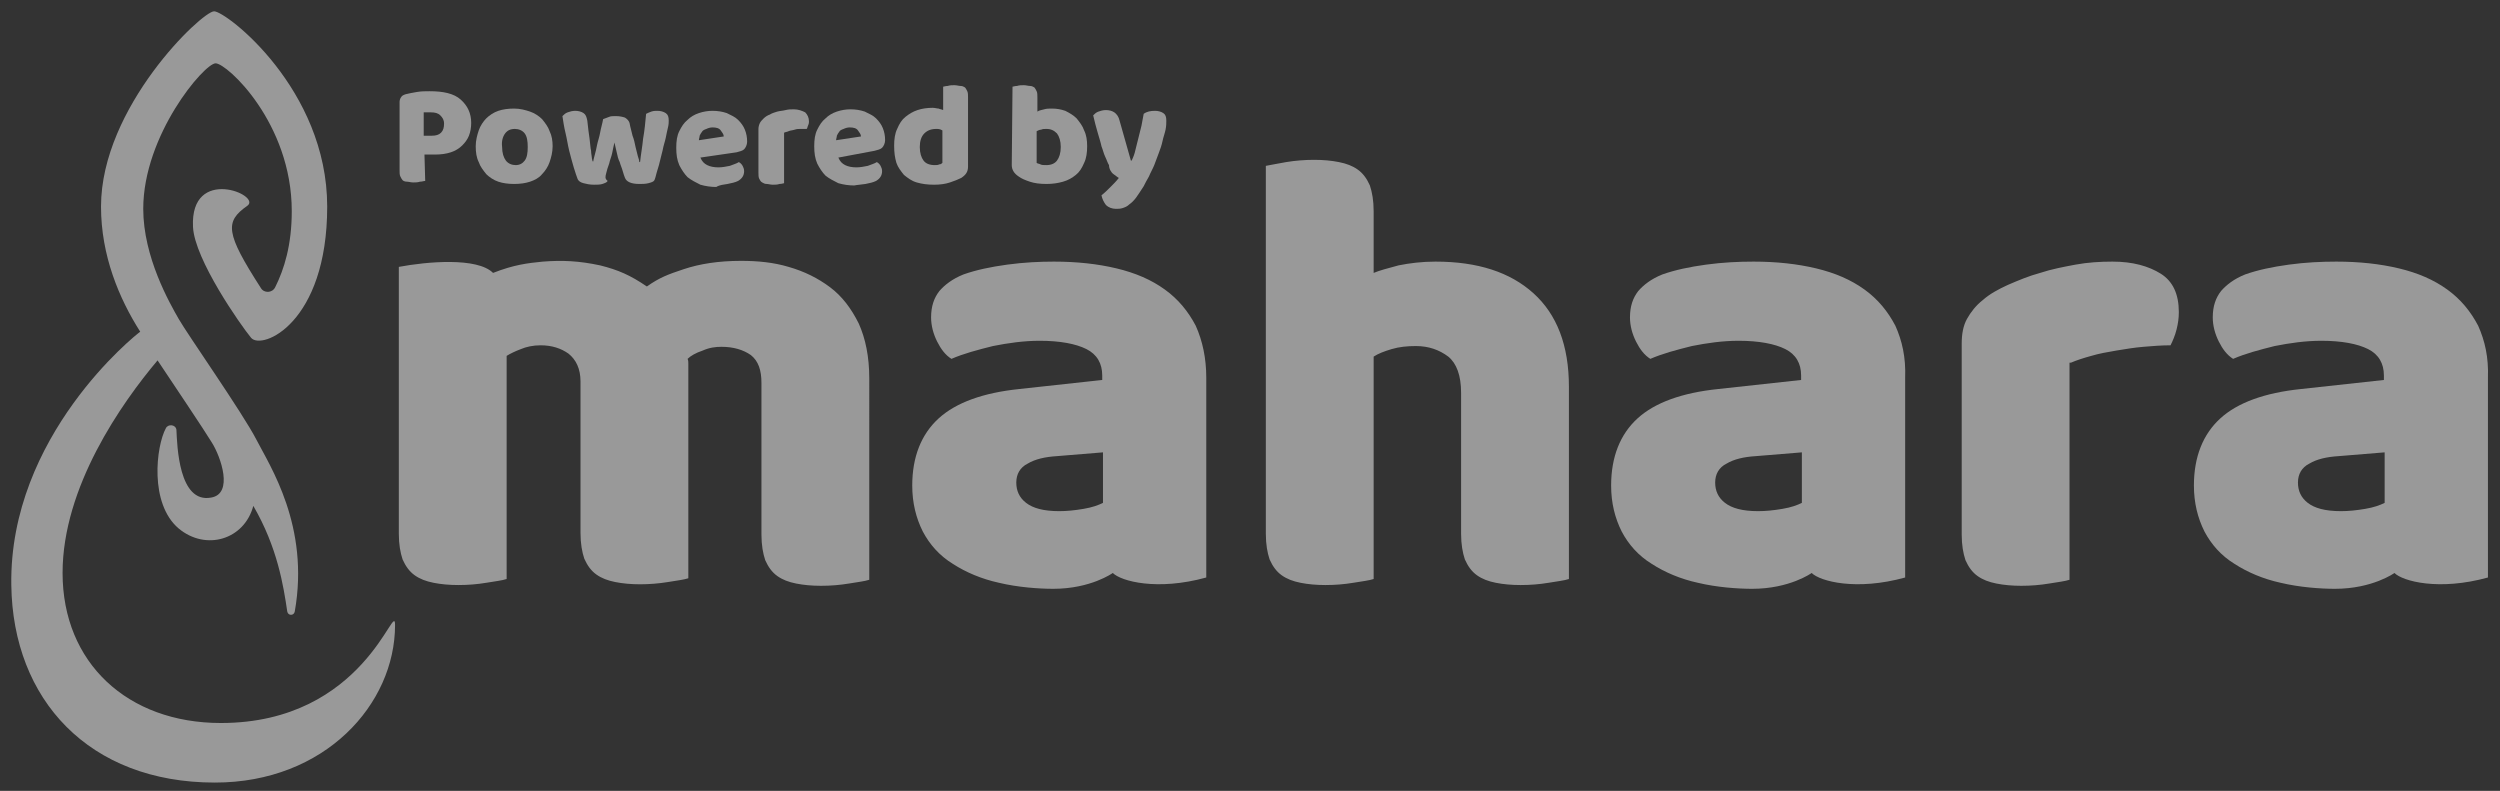 <?xml version="1.0" encoding="utf-8"?>
<!-- Generator: Adobe Illustrator 28.2.0, SVG Export Plug-In . SVG Version: 6.00 Build 0)  -->
<svg version="1.1" id="Layer_1" xmlns="http://www.w3.org/2000/svg" xmlns:xlink="http://www.w3.org/1999/xlink" x="0px" y="0px"
	 viewBox="0 0 331.6 104.9" style="enable-background:new 0 0 331.6 104.9;" xml:space="preserve">
<rect x="0" y="0" width="331.6" height="104.9" fill="#333333" stroke="none"/>
<style type="text/css">
	.st0{opacity:0.5;}
	.st1{fill:#FFFFFF;}
</style>
<g class="st0">
	<path class="st1" d="M52.4,82.9c0-3.6-4,13-23.1,13c-12.4,0-21-8-21-19.9c0-11.4,7.8-22.5,12.6-28.2c1.8,2.7,6.3,9.4,7.2,10.9
		c1.2,1.9,2.9,6.8-0.1,7.3c-4.3,0.8-4.5-6.9-4.6-9c-0.1-0.7-1.1-0.8-1.4-0.2c-1.3,2.4-2.2,10,1.7,13.3c3.6,3,8.7,1.5,9.9-3
		c3.2,5.5,4,10.6,4.5,14c0.1,0.6,0.9,0.6,1,0c2-11.3-3.3-19.3-5.1-22.8s-9.1-13.9-10.3-16c-1.2-2.1-4.7-8.2-4.7-14.6
		c0-9.8,8.1-19.3,9.6-19.3S38.7,16.3,38.7,28c0,4.5-1,7.7-2.2,10.1c-0.4,0.8-1.5,0.8-1.9,0.1c-4.7-7.3-4.8-8.8-1.8-10.9
		c2-1.4-7.6-5.4-7.2,2.8c0.2,4.3,6.3,13,7.7,14.7c1.4,1.7,10.1-1.9,10.1-17.4c0-15.6-13.4-25.9-15-25.9s-15,12.7-15,25.9
		c0,6.5,2.4,12.2,5.2,16.6C18,44.4,1.2,57.8,1.5,77.6c0.2,15.2,10.3,26.2,27,26.2C43.1,103.8,52.4,93.4,52.4,82.9z"/>
	<path class="st1" d="M274.7,48.1c0.7-0.3,1.6-0.6,2.7-0.9c1-0.3,2.1-0.5,3.3-0.7c1.2-0.2,2.4-0.4,3.6-0.5s2.4-0.2,3.6-0.2
		c0.3-0.6,0.6-1.3,0.8-2.1c0.2-0.8,0.3-1.5,0.3-2.3c0-2.4-0.8-4.1-2.4-5.1s-3.7-1.6-6.4-1.6c-1.6,0-3.3,0.1-4.9,0.4
		c-1.6,0.3-3.2,0.6-4.7,1.1c-1.5,0.4-2.9,1-4.3,1.6c-1.3,0.6-2.4,1.2-3.3,2c-0.9,0.7-1.6,1.6-2.1,2.5s-0.7,2-0.7,3.3v25.3
		c0,1.4,0.2,2.5,0.5,3.4c0.4,0.9,0.9,1.6,1.6,2.1s1.5,0.8,2.5,1s2.1,0.3,3.3,0.3c1.3,0,2.5-0.1,3.7-0.3c1.2-0.2,2.1-0.3,2.7-0.5
		V48.1H274.7z M208.1,51.3c0-5.5-1.6-9.6-4.7-12.4c-3.1-2.8-7.4-4.2-13-4.2c-1.8,0-3.4,0.2-4.9,0.5c-1.5,0.4-2.6,0.7-3.3,1V28
		c0-1.4-0.2-2.5-0.5-3.4c-0.4-0.9-0.9-1.6-1.6-2.1c-0.7-0.5-1.5-0.8-2.5-1s-2.1-0.3-3.3-0.3s-2.5,0.1-3.7,0.3
		c-1.2,0.2-2.1,0.4-2.7,0.5v48.8c0,1.4,0.2,2.5,0.5,3.4c0.4,0.9,0.9,1.6,1.6,2.1c0.7,0.5,1.5,0.8,2.5,1s2.1,0.3,3.3,0.3
		c1.3,0,2.5-0.1,3.7-0.3c1.2-0.2,2.1-0.3,2.7-0.5V47.3c0.6-0.4,1.4-0.7,2.4-1s2.1-0.4,3.2-0.4c1.7,0,3.1,0.5,4.3,1.4
		c1.1,0.9,1.7,2.5,1.7,4.8v18.7c0,1.4,0.2,2.5,0.5,3.4c0.4,0.9,0.9,1.6,1.6,2.1c0.7,0.5,1.5,0.8,2.5,1s2.1,0.3,3.3,0.3
		c1.3,0,2.5-0.1,3.7-0.3c1.2-0.2,2.1-0.3,2.7-0.5V51.3z M133.6,35.1c-2.2,0.3-4.1,0.7-5.8,1.3c-1.5,0.6-2.5,1.4-3.2,2.2
		c-0.7,0.9-1.1,2-1.1,3.5c0,1.1,0.3,2.2,0.8,3.2s1.1,1.8,1.9,2.3c1.6-0.7,3.5-1.2,5.5-1.7c2-0.4,4.1-0.7,6.2-0.7
		c2.7,0,4.8,0.4,6.2,1.1c1.4,0.7,2.1,1.9,2.1,3.5v0.6l-11,1.2c-4.8,0.5-8.4,1.8-10.7,3.9c-2.3,2.1-3.5,5.1-3.5,8.9
		c0,2.3,0.5,4.3,1.4,6.1c0.9,1.7,2.2,3.2,4,4.3c1.7,1.1,3.8,2,6.1,2.5c2.5,0.6,5.3,0.8,7.2,0.8c5,0,7.9-2.1,7.9-2.1
		c1.1,1.1,5.9,2.4,12.4,0.6c0-1.3,0-6.3,0-7.7V50.1c0-2.6-0.5-4.9-1.4-6.9c-1-1.9-2.3-3.5-4.1-4.8s-3.9-2.2-6.4-2.8
		s-5.3-0.9-8.3-0.9C137.9,34.7,135.8,34.8,133.6,35.1z M136.1,66.7c-0.9-0.7-1.3-1.6-1.3-2.7c0-1.1,0.5-2,1.5-2.5
		c1-0.6,2.3-0.9,3.9-1l6.1-0.5v6.7c-0.6,0.3-1.4,0.6-2.6,0.8c-1.2,0.2-2.2,0.3-3.2,0.3C138.4,67.8,137,67.4,136.1,66.7z M65.4,36.2
		c-2.1-2.1-8.8-1.5-12.5-0.8v35.4c0,1.4,0.2,2.5,0.5,3.4c0.4,0.9,0.9,1.6,1.6,2.1c0.7,0.5,1.5,0.8,2.5,1s2.1,0.3,3.3,0.3
		c1.3,0,2.5-0.1,3.7-0.3c1.2-0.2,2.1-0.3,2.7-0.5V47.2c0.5-0.3,1.1-0.6,1.9-0.9c0.7-0.3,1.6-0.5,2.6-0.5c1.5,0,2.7,0.4,3.7,1.1
		c1,0.8,1.6,2,1.6,3.7v20.1c0,1.4,0.2,2.5,0.5,3.4c0.4,0.9,0.9,1.6,1.6,2.1s1.5,0.8,2.5,1s2.1,0.3,3.3,0.3c1.2,0,2.5-0.1,3.7-0.3
		c1.2-0.2,2.1-0.3,2.7-0.5v-28c0-0.2,0-0.3,0-0.5s0-0.4-0.1-0.6c0.4-0.4,1.1-0.8,2-1.1c0.9-0.4,1.7-0.5,2.5-0.5
		c1.6,0,2.9,0.4,3.9,1.1c1,0.8,1.4,2,1.4,3.7v20.1c0,1.4,0.2,2.5,0.5,3.4c0.4,0.9,0.9,1.6,1.6,2.1s1.5,0.8,2.5,1s2.1,0.3,3.3,0.3
		c1.3,0,2.5-0.1,3.7-0.3c1.2-0.2,2.1-0.3,2.7-0.5V50.2c0-2.9-0.5-5.3-1.4-7.3c-1-2-2.2-3.6-3.8-4.8c-1.6-1.2-3.4-2.1-5.5-2.7
		c-2-0.6-4.1-0.8-6.3-0.8c-3,0-5.5,0.4-7.6,1.1c-2.1,0.7-3.2,1.1-4.9,2.3c-2.2-1.5-3.8-2.2-6.2-2.8c-2.8-0.6-5-0.7-7.6-0.5
		C70,34.9,68.2,35.1,65.4,36.2z"/>
	<path class="st1" d="M251.4,43.2c-1-1.9-2.3-3.5-4.1-4.8s-3.9-2.2-6.4-2.8s-5.3-0.9-8.3-0.9c-2,0-4.1,0.1-6.3,0.4
		c-2.2,0.3-4.1,0.7-5.8,1.3c-1.5,0.6-2.5,1.4-3.2,2.2c-0.7,0.9-1.1,2-1.1,3.5c0,1.1,0.3,2.2,0.8,3.2s1.1,1.8,1.9,2.3
		c1.6-0.7,3.5-1.2,5.5-1.7c2-0.4,4.1-0.7,6.2-0.7c2.7,0,4.8,0.4,6.2,1.1c1.4,0.7,2.1,1.9,2.1,3.5v0.6l-11,1.2
		c-4.8,0.5-8.4,1.8-10.7,3.9c-2.3,2.1-3.5,5.1-3.5,8.9c0,2.3,0.5,4.3,1.4,6.1c0.9,1.7,2.2,3.2,4,4.3c1.7,1.1,3.8,2,6.1,2.5
		c2.5,0.6,5.3,0.8,7.2,0.8c5,0,7.9-2.1,7.9-2.1c1.1,1.1,5.9,2.4,12.4,0.6c0-1.3,0-6.3,0-7.7V50.1C252.8,47.4,252.3,45.2,251.4,43.2z
		 M239,66.7c-0.6,0.3-1.4,0.6-2.6,0.8c-1.2,0.2-2.2,0.3-3.2,0.3c-2.1,0-3.5-0.4-4.4-1.1s-1.3-1.6-1.3-2.7s0.5-2,1.5-2.5
		c1-0.6,2.3-0.9,3.9-1L239,60V66.7z"/>
	<path class="st1" d="M328.7,43.2c-1-1.9-2.3-3.5-4.1-4.8c-1.8-1.3-3.9-2.2-6.4-2.8s-5.3-0.9-8.3-0.9c-2,0-4.1,0.1-6.3,0.4
		c-2.2,0.3-4.1,0.7-5.8,1.3c-1.5,0.6-2.5,1.4-3.2,2.2c-0.7,0.9-1.1,2-1.1,3.5c0,1.1,0.3,2.2,0.8,3.2s1.1,1.8,1.9,2.3
		c1.6-0.7,3.5-1.2,5.5-1.7c2-0.4,4.1-0.7,6.2-0.7c2.7,0,4.8,0.4,6.2,1.1c1.4,0.7,2.1,1.9,2.1,3.5v0.6l-11,1.2
		c-4.8,0.5-8.4,1.8-10.7,3.9c-2.3,2.1-3.5,5.1-3.5,8.9c0,2.3,0.5,4.3,1.4,6.1c0.9,1.7,2.2,3.2,4,4.3c1.7,1.1,3.8,2,6.1,2.5
		c2.5,0.6,5.3,0.8,7.2,0.8c5,0,7.9-2.1,7.9-2.1c1.1,1.1,5.9,2.4,12.4,0.6c0-1.3,0-6.3,0-7.7V50.1C330.1,47.4,329.6,45.2,328.7,43.2z
		 M316.3,66.7c-0.6,0.3-1.4,0.6-2.6,0.8c-1.2,0.2-2.2,0.3-3.2,0.3c-2.1,0-3.5-0.4-4.4-1.1s-1.3-1.6-1.3-2.7s0.5-2,1.5-2.5
		c1-0.6,2.3-0.9,3.9-1l6.1-0.5V66.7z"/>
	<path class="st1" d="M56.3,20.5h1.4c0.8,0,1.5-0.1,2.1-0.3c0.6-0.2,1.1-0.5,1.5-0.9s0.7-0.8,0.9-1.3s0.3-1.1,0.3-1.7
		c0-1.3-0.5-2.3-1.4-3.1s-2.3-1.1-4.1-1.1c-0.6,0-1.1,0-1.7,0.1c-0.6,0.1-1.1,0.2-1.5,0.3c-0.3,0.1-0.5,0.2-0.6,0.4
		C53.1,13,53,13.3,53,13.5v9.1c0,0.3,0,0.6,0.1,0.8c0.1,0.2,0.2,0.4,0.3,0.5s0.3,0.2,0.6,0.2c0.2,0,0.5,0.1,0.8,0.1s0.6,0,0.9-0.1
		c0.3,0,0.5-0.1,0.7-0.1L56.3,20.5L56.3,20.5z M56.2,17.9v-3c0.1,0,0.3,0,0.4,0c0.1,0,0.3,0,0.5,0c0.6,0,1,0.1,1.3,0.4
		c0.3,0.3,0.5,0.6,0.5,1.1s-0.1,0.9-0.4,1.2c-0.3,0.3-0.7,0.4-1.2,0.4h-1.1V17.9z"/>
	<path class="st1" d="M67,17.7c0.3-0.4,0.7-0.6,1.3-0.6c0.5,0,1,0.2,1.3,0.6s0.4,1,0.4,1.8s-0.1,1.4-0.4,1.8s-0.7,0.6-1.2,0.6
		s-1-0.2-1.3-0.6s-0.5-1-0.5-1.8C66.5,18.7,66.7,18.1,67,17.7z M72.9,17.4c-0.2-0.6-0.6-1.1-1-1.6c-0.4-0.4-1-0.8-1.6-1
		s-1.3-0.4-2.1-0.4c-0.8,0-1.5,0.1-2.1,0.3s-1.2,0.6-1.6,1c-0.4,0.4-0.8,1-1,1.6c-0.2,0.6-0.4,1.3-0.4,2.1c0,0.8,0.1,1.5,0.4,2.1
		c0.2,0.6,0.6,1.1,1,1.6c0.4,0.4,1,0.8,1.6,1s1.3,0.3,2.1,0.3c0.8,0,1.5-0.1,2.1-0.3c0.6-0.2,1.2-0.5,1.6-1c0.4-0.4,0.8-1,1-1.6
		s0.4-1.3,0.4-2.1C73.3,18.7,73.2,18,72.9,17.4z"/>
	<path class="st1" d="M95.6,17.3c0.2,0.3,0.4,0.5,0.4,0.8l-3.3,0.5c0-0.2,0.1-0.4,0.1-0.6c0.1-0.2,0.2-0.4,0.3-0.5
		c0.1-0.2,0.3-0.3,0.6-0.4c0.2-0.1,0.5-0.2,0.8-0.2C95,16.9,95.4,17,95.6,17.3z M96.5,24.4c0.5-0.1,1-0.2,1.4-0.4
		c0.5-0.3,0.8-0.7,0.8-1.3c0-0.3-0.1-0.5-0.2-0.7s-0.3-0.4-0.5-0.5c-0.3,0.2-0.7,0.3-1.2,0.5c-0.5,0.1-1,0.2-1.5,0.2
		c-0.6,0-1.1-0.1-1.5-0.3c-0.4-0.2-0.7-0.5-0.9-1l4.8-0.7c0.4-0.1,0.8-0.2,1-0.4c0.2-0.2,0.4-0.6,0.4-1c0-0.6-0.1-1.1-0.3-1.6
		c-0.2-0.5-0.5-0.9-0.9-1.3c-0.4-0.4-0.9-0.6-1.5-0.9c-0.6-0.2-1.2-0.3-1.9-0.3c-0.6,0-1.2,0.1-1.8,0.3c-0.6,0.2-1.1,0.5-1.5,0.9
		c-0.5,0.4-0.8,0.9-1.1,1.5c-0.3,0.6-0.4,1.3-0.4,2.2c0,0.9,0.1,1.6,0.4,2.3c0.3,0.6,0.7,1.2,1.1,1.6c0.5,0.4,1.1,0.7,1.7,1
		c0.7,0.2,1.4,0.3,2.1,0.3C95.5,24.5,96,24.5,96.5,24.4z M80.4,23c0.1-0.4,0.2-0.8,0.4-1.3c0.1-0.5,0.3-0.9,0.4-1.4s0.2-1,0.3-1.4
		c0.1,0.4,0.2,0.9,0.3,1.3c0.1,0.5,0.2,0.9,0.4,1.3c0.1,0.4,0.3,0.8,0.4,1.2c0.1,0.4,0.2,0.6,0.3,0.9c0.2,0.5,0.8,0.8,1.9,0.8
		c0.4,0,0.8,0,1.2-0.1c0.4-0.1,0.7-0.2,0.8-0.4c0.1-0.2,0.2-0.6,0.3-1c0.1-0.4,0.3-0.9,0.4-1.4s0.3-1.1,0.4-1.6
		c0.1-0.6,0.3-1.1,0.4-1.6s0.2-1,0.3-1.4c0.1-0.4,0.1-0.7,0.1-0.9c0-0.5-0.1-0.8-0.4-1s-0.7-0.3-1.1-0.3c-0.3,0-0.5,0-0.8,0.1
		s-0.5,0.2-0.7,0.3c-0.1,1.1-0.2,2.2-0.4,3.3c-0.1,1.1-0.3,2.1-0.4,3.1h-0.1c0-0.2-0.1-0.5-0.2-0.8c-0.1-0.4-0.2-0.8-0.3-1.2
		c-0.1-0.5-0.2-1-0.4-1.5c-0.1-0.5-0.3-1.1-0.4-1.7c-0.1-0.3-0.3-0.5-0.6-0.7c-0.3-0.1-0.7-0.2-1.2-0.2c-0.4,0-0.7,0-0.9,0.1
		c-0.3,0.1-0.5,0.2-0.8,0.3c-0.1,0.6-0.3,1.2-0.4,1.8s-0.3,1.1-0.4,1.6s-0.2,1-0.3,1.3c-0.1,0.4-0.2,0.7-0.2,0.9h-0.1
		c0-0.1-0.1-0.3-0.1-0.5s-0.1-0.5-0.1-0.9c-0.1-0.4-0.1-0.9-0.2-1.6S78,17,77.9,16c-0.1-0.5-0.2-0.8-0.5-1s-0.7-0.3-1.1-0.3
		s-0.7,0.1-1,0.2c-0.3,0.1-0.5,0.3-0.7,0.5c0.1,0.6,0.2,1.4,0.4,2.2c0.2,0.8,0.3,1.6,0.5,2.4s0.4,1.5,0.6,2.2s0.4,1.2,0.5,1.5
		s0.4,0.5,0.8,0.6s0.8,0.2,1.4,0.2c0.4,0,0.8,0,1.1-0.1c0.3-0.1,0.6-0.2,0.7-0.4C80.2,23.7,80.3,23.4,80.4,23z"/>
	<path class="st1" d="M104,17.6c0.2-0.1,0.4-0.1,0.6-0.2s0.5-0.1,0.8-0.2s0.5-0.1,0.8-0.1s0.6,0,0.8,0c0.1-0.1,0.1-0.3,0.2-0.5
		s0.1-0.4,0.1-0.5c0-0.5-0.2-0.9-0.5-1.2c-0.4-0.2-0.9-0.4-1.5-0.4c-0.4,0-0.7,0-1.1,0.1s-0.7,0.1-1.1,0.2c-0.3,0.1-0.7,0.2-1,0.4
		c-0.3,0.1-0.6,0.3-0.8,0.5c-0.2,0.2-0.4,0.4-0.5,0.6s-0.2,0.5-0.2,0.8v5.8c0,0.3,0,0.6,0.1,0.8c0.1,0.2,0.2,0.4,0.4,0.5
		s0.3,0.2,0.6,0.2c0.2,0,0.5,0.1,0.8,0.1s0.6,0,0.9-0.1c0.3,0,0.5-0.1,0.6-0.1C104,24.3,104,17.6,104,17.6z"/>
	<path class="st1" d="M125,17.3v4.3c-0.1,0.1-0.2,0.2-0.4,0.2c-0.2,0.1-0.4,0.1-0.6,0.1c-0.7,0-1.2-0.2-1.5-0.6s-0.5-1-0.5-1.8
		s0.2-1.4,0.6-1.8s0.9-0.6,1.6-0.6C124.4,17.1,124.7,17.1,125,17.3z M118.9,21.6c0.2,0.6,0.6,1.1,1,1.6c0.5,0.4,1,0.8,1.7,1
		s1.4,0.3,2.3,0.3c0.8,0,1.5-0.1,2.1-0.3c0.6-0.2,1.1-0.4,1.5-0.6c0.6-0.4,0.9-0.8,0.9-1.5v-9.2c0-0.3,0-0.6-0.1-0.8
		s-0.2-0.4-0.3-0.5c-0.2-0.1-0.3-0.2-0.6-0.2c-0.2,0-0.5-0.1-0.8-0.1s-0.6,0-0.9,0.1c-0.3,0-0.5,0.1-0.6,0.1v3.1
		c-0.2-0.1-0.4-0.1-0.6-0.2c-0.2,0-0.5-0.1-0.8-0.1c-0.7,0-1.4,0.1-2,0.3s-1.1,0.5-1.6,0.9s-0.8,0.9-1.1,1.6
		c-0.3,0.6-0.4,1.4-0.4,2.2C118.6,20.3,118.7,20.9,118.9,21.6z M113.8,17.3c0.2,0.3,0.4,0.5,0.4,0.8l-3.3,0.5c0-0.2,0.1-0.4,0.1-0.6
		c0.1-0.2,0.2-0.4,0.3-0.5c0.1-0.2,0.3-0.3,0.6-0.4c0.2-0.1,0.5-0.2,0.8-0.2C113.2,16.9,113.6,17,113.8,17.3z M114.8,24.4
		c0.5-0.1,1-0.2,1.4-0.4c0.5-0.3,0.8-0.7,0.8-1.3c0-0.3-0.1-0.5-0.2-0.7s-0.3-0.4-0.5-0.5c-0.3,0.2-0.7,0.3-1.2,0.5
		c-0.5,0.1-1,0.2-1.5,0.2c-0.6,0-1.1-0.1-1.5-0.3c-0.4-0.2-0.7-0.5-0.9-1L116,20c0.4-0.1,0.8-0.2,1-0.4c0.2-0.2,0.4-0.6,0.4-1
		c0-0.6-0.1-1.1-0.3-1.6c-0.2-0.5-0.5-0.9-0.9-1.3c-0.4-0.4-0.9-0.6-1.5-0.9c-0.6-0.2-1.2-0.3-1.9-0.3c-0.6,0-1.2,0.1-1.8,0.3
		c-0.6,0.2-1.1,0.5-1.5,0.9c-0.5,0.4-0.8,0.9-1.1,1.5c-0.3,0.6-0.4,1.3-0.4,2.2c0,0.9,0.1,1.6,0.4,2.3c0.3,0.6,0.7,1.2,1.1,1.6
		c0.5,0.4,1.1,0.7,1.7,1c0.7,0.2,1.4,0.3,2.1,0.3C113.8,24.5,114.2,24.5,114.8,24.4z"/>
	<path class="st1" d="M138,21.8c-0.2-0.1-0.4-0.1-0.5-0.2v-4.2c0.2-0.1,0.4-0.2,0.6-0.2c0.2-0.1,0.4-0.1,0.7-0.1
		c0.6,0,1,0.2,1.4,0.6c0.3,0.4,0.5,1,0.5,1.8s-0.2,1.4-0.5,1.8s-0.8,0.6-1.4,0.6C138.4,21.9,138.2,21.9,138,21.8z M134.2,21.9
		c0,0.6,0.3,1.1,0.9,1.5c0.4,0.3,0.9,0.5,1.5,0.7s1.3,0.3,2.2,0.3c0.8,0,1.5-0.1,2.2-0.3c0.7-0.2,1.2-0.5,1.7-0.9s0.8-0.9,1.1-1.6
		c0.3-0.6,0.4-1.4,0.4-2.2c0-0.8-0.1-1.5-0.4-2.1c-0.2-0.6-0.6-1.1-1-1.6c-0.4-0.4-0.9-0.7-1.5-1c-0.6-0.2-1.1-0.3-1.8-0.3
		c-0.3,0-0.7,0-1,0.1s-0.6,0.1-0.9,0.3v-1.9c0-0.3,0-0.6-0.1-0.8s-0.2-0.4-0.3-0.5c-0.2-0.1-0.3-0.2-0.6-0.2c-0.2,0-0.5-0.1-0.8-0.1
		s-0.6,0-0.9,0.1c-0.3,0-0.5,0.1-0.6,0.1L134.2,21.9L134.2,21.9z"/>
	<path class="st1" d="M147.7,23.1c0.3,0.2,0.5,0.4,0.7,0.5c-0.3,0.4-0.7,0.8-1.1,1.2c-0.4,0.4-0.8,0.8-1.2,1.1
		c0.1,0.5,0.3,0.9,0.6,1.3c0.3,0.3,0.8,0.5,1.3,0.5c0.3,0,0.6,0,0.9-0.1c0.3-0.1,0.6-0.2,0.9-0.5c0.3-0.2,0.6-0.5,0.9-0.9
		c0.3-0.4,0.6-0.9,1-1.5c0.2-0.4,0.4-0.8,0.7-1.3c0.2-0.5,0.5-1,0.7-1.5s0.4-1.1,0.6-1.6c0.2-0.5,0.4-1.1,0.5-1.6s0.3-1,0.4-1.5
		c0.1-0.5,0.1-0.9,0.1-1.2c0-0.5-0.1-0.8-0.4-1c-0.3-0.2-0.7-0.3-1.1-0.3c-0.6,0-1.1,0.1-1.5,0.4c-0.1,0.5-0.2,1.1-0.3,1.6
		s-0.3,1.1-0.4,1.6c-0.1,0.5-0.3,1.1-0.4,1.6c-0.1,0.5-0.3,1-0.5,1.4H150l-1.5-5.3c-0.1-0.5-0.4-0.9-0.7-1.1
		c-0.3-0.2-0.7-0.3-1.1-0.3c-0.4,0-0.7,0.1-1,0.2c-0.3,0.1-0.5,0.3-0.7,0.5c0.2,0.9,0.4,1.6,0.6,2.3c0.2,0.7,0.4,1.3,0.5,1.8
		c0.2,0.5,0.3,1,0.5,1.4s0.3,0.8,0.5,1.1C147.1,22.4,147.4,22.9,147.7,23.1z"/>
</g>
</svg>
